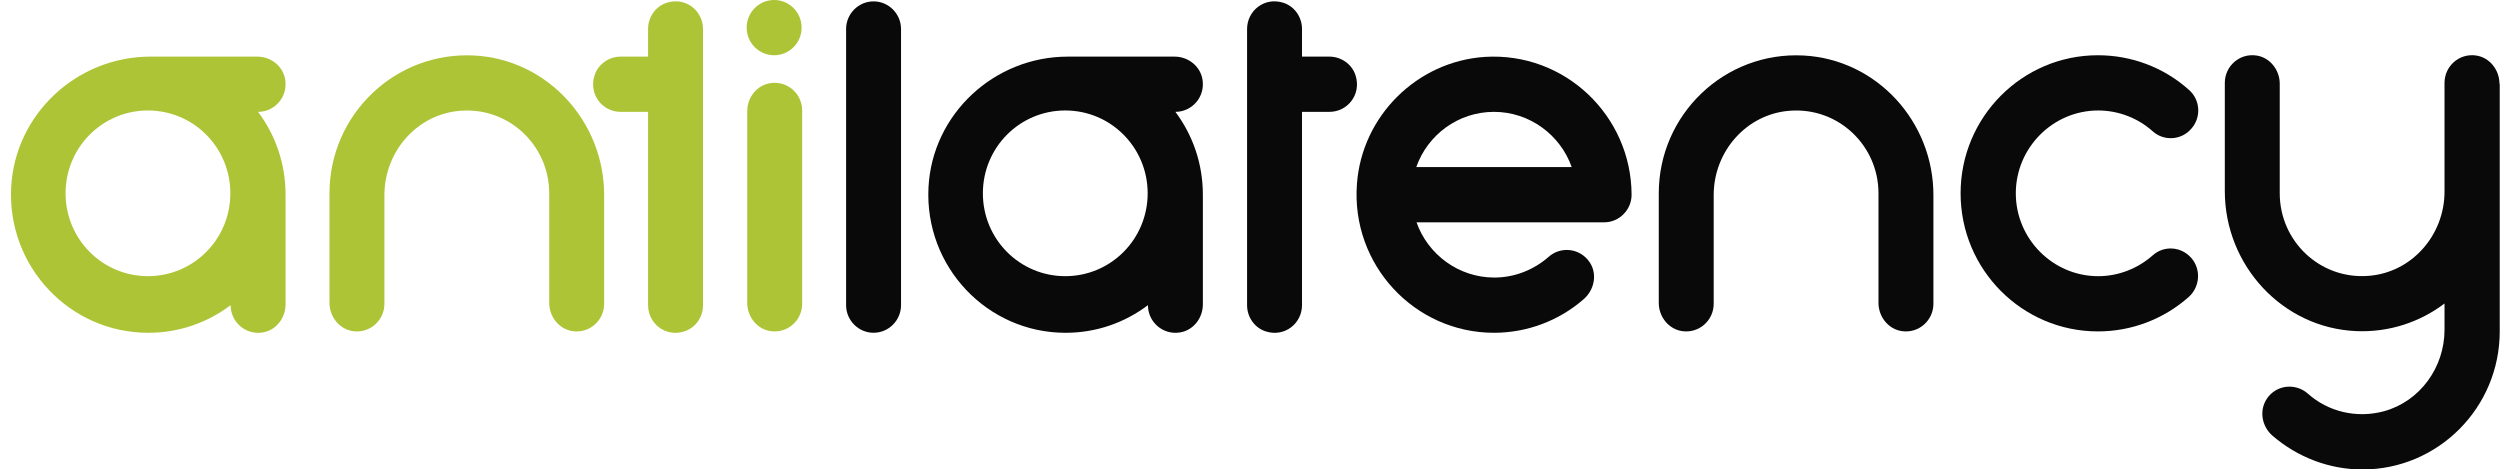 <?xml version="1.0" encoding="UTF-8"?> <svg xmlns="http://www.w3.org/2000/svg" width="213" height="40" viewBox="0 0 213 40" fill="none"> <path d="M126.515 4.847C120.735 5.224 116.032 9.883 115.611 15.671C115.096 22.565 120.525 28.353 127.287 28.353C130.095 28.353 132.81 27.341 134.939 25.483C135.852 24.683 136.109 23.318 135.43 22.33C134.611 21.13 132.973 20.965 131.944 21.883C130.657 23.012 129.019 23.647 127.311 23.647C124.269 23.647 121.648 21.671 120.689 18.942H136.671C137.958 18.942 139.011 17.883 139.011 16.589C138.987 9.859 133.324 4.424 126.515 4.847ZM120.665 14.236C121.625 11.506 124.222 9.53 127.287 9.53C130.329 9.53 132.95 11.506 133.909 14.236H120.665Z" fill="#090909"></path> <path d="M183.4 21.766C182.113 22.895 180.475 23.531 178.767 23.531C174.906 23.531 171.747 20.354 171.747 16.472C171.747 12.589 174.906 9.413 178.767 9.413C180.475 9.413 182.136 10.048 183.4 11.178C184.359 12.048 185.857 11.954 186.699 10.966C187.565 10.001 187.471 8.495 186.488 7.648C184.359 5.742 181.598 4.707 178.743 4.707C172.285 4.707 167.043 9.978 167.043 16.472C167.043 22.966 172.285 28.236 178.743 28.236C181.598 28.236 184.336 27.201 186.488 25.295C187.448 24.425 187.541 22.942 186.699 21.978C185.833 20.989 184.359 20.895 183.4 21.766Z" fill="#090909"></path> <path d="M21.919 4.824C20.001 4.824 16.14 4.824 12.817 4.824C6.569 4.824 1.281 9.695 0.953 15.954C0.602 22.73 5.961 28.354 12.63 28.354C15.274 28.354 17.684 27.483 19.65 26.001C19.65 27.413 20.89 28.542 22.34 28.33C23.511 28.165 24.329 27.107 24.329 25.93V16.589C24.329 13.93 23.464 11.507 21.989 9.53C23.393 9.53 24.517 8.283 24.306 6.824C24.142 5.671 23.113 4.824 21.919 4.824ZM12.606 23.53C8.722 23.53 5.586 20.377 5.586 16.471C5.586 12.565 8.722 9.412 12.606 9.412C16.491 9.412 19.626 12.565 19.626 16.471C19.626 20.377 16.491 23.53 12.606 23.53Z" fill="#ACC435"></path> <path d="M100.074 4.824H90.971C84.724 4.824 79.435 9.695 79.108 15.954C78.757 22.73 84.115 28.354 90.784 28.354C93.428 28.354 95.838 27.483 97.804 26.001C97.804 27.413 99.044 28.542 100.495 28.33C101.665 28.165 102.484 27.107 102.484 25.93V16.589C102.484 13.93 101.618 11.507 100.144 9.53C101.548 9.53 102.671 8.283 102.46 6.824C102.297 5.671 101.267 4.824 100.074 4.824ZM90.761 23.53C86.876 23.53 83.741 20.377 83.741 16.471C83.741 12.565 86.876 9.412 90.761 9.412C94.645 9.412 97.781 12.565 97.781 16.471C97.781 20.377 94.645 23.53 90.761 23.53Z" fill="#090909"></path> <path d="M52.877 4.824H55.217V2.471C55.217 1.459 55.848 0.541 56.808 0.235C58.422 -0.282 59.897 0.918 59.897 2.471V26C59.897 27.012 59.265 27.93 58.305 28.235C56.691 28.753 55.217 27.553 55.217 26V9.53H52.877C51.332 9.53 50.139 8.047 50.654 6.424C50.958 5.459 51.894 4.824 52.877 4.824Z" fill="#ACC435"></path> <path d="M113.271 4.824H110.931V2.471C110.931 1.459 110.299 0.541 109.34 0.235C107.725 -0.282 106.251 0.918 106.251 2.471V26C106.251 27.012 106.883 27.93 107.842 28.235C109.457 28.753 110.931 27.553 110.931 26V9.53H113.271C114.815 9.53 116.009 8.047 115.494 6.424C115.19 5.459 114.254 4.824 113.271 4.824Z" fill="#090909"></path> <path d="M74.428 28.352C73.141 28.352 72.088 27.294 72.088 26V2.47C72.088 1.176 73.141 0.117 74.428 0.117C75.715 0.117 76.768 1.176 76.768 2.47V26C76.768 27.294 75.715 28.352 74.428 28.352Z" fill="#090909"></path> <path d="M40.405 4.729C33.666 4.376 28.073 9.765 28.073 16.471V25.812C28.073 26.988 28.916 28.047 30.062 28.212C31.513 28.423 32.753 27.294 32.753 25.882V16.612C32.753 12.894 35.561 9.694 39.258 9.435C43.377 9.129 46.793 12.4 46.793 16.471V25.812C46.793 26.988 47.635 28.047 48.782 28.212C50.233 28.423 51.473 27.294 51.473 25.882V16.659C51.496 10.376 46.653 5.059 40.405 4.729Z" fill="#ACC435"></path> <path d="M153.659 4.729C146.92 4.376 141.327 9.765 141.327 16.471V25.812C141.327 26.988 142.17 28.047 143.316 28.212C144.767 28.423 146.007 27.294 146.007 25.882V16.612C146.007 12.894 148.815 9.694 152.512 9.435C156.63 9.129 160.047 12.4 160.047 16.471V25.812C160.047 26.988 160.889 28.047 162.036 28.212C163.487 28.423 164.727 27.294 164.727 25.882V16.659C164.75 10.376 159.906 5.059 153.659 4.729Z" fill="#090909"></path> <path d="M63.664 9.482C63.664 12.87 63.664 22.423 63.664 25.812C63.664 26.988 64.506 28.047 65.653 28.212C67.104 28.423 68.344 27.294 68.344 25.882V9.412C68.344 8 67.104 6.87 65.653 7.082C64.483 7.247 63.664 8.306 63.664 9.482Z" fill="#ACC435"></path> <path d="M65.957 4.706C67.249 4.706 68.297 3.652 68.297 2.353C68.297 1.053 67.249 0 65.957 0C64.665 0 63.617 1.053 63.617 2.353C63.617 3.652 64.665 4.706 65.957 4.706Z" fill="#ACC435"></path> <path d="M212.953 7.129C212.953 5.952 212.111 4.893 210.964 4.729C209.514 4.517 208.273 5.646 208.273 7.058V16.329C208.273 20.046 205.465 23.246 201.768 23.505C197.65 23.811 194.234 20.541 194.234 16.47V7.129C194.234 5.952 193.391 4.893 192.245 4.729C190.794 4.517 189.554 5.646 189.554 7.058V16.282C189.554 22.611 194.468 27.952 200.762 28.211C203.57 28.329 206.191 27.435 208.273 25.858V28.093C208.273 31.294 206.191 34.188 203.125 35.035C200.785 35.67 198.352 35.082 196.62 33.529C195.567 32.611 193.929 32.776 193.134 33.976C192.455 34.988 192.713 36.352 193.625 37.129C195.755 38.964 198.469 39.999 201.277 39.999C207.735 39.999 212.977 34.729 212.977 28.235V16.705C212.977 16.682 212.977 16.658 212.977 16.635C212.977 16.588 212.977 16.541 212.977 16.47V7.129H212.953Z" fill="#090909"></path> </svg> 